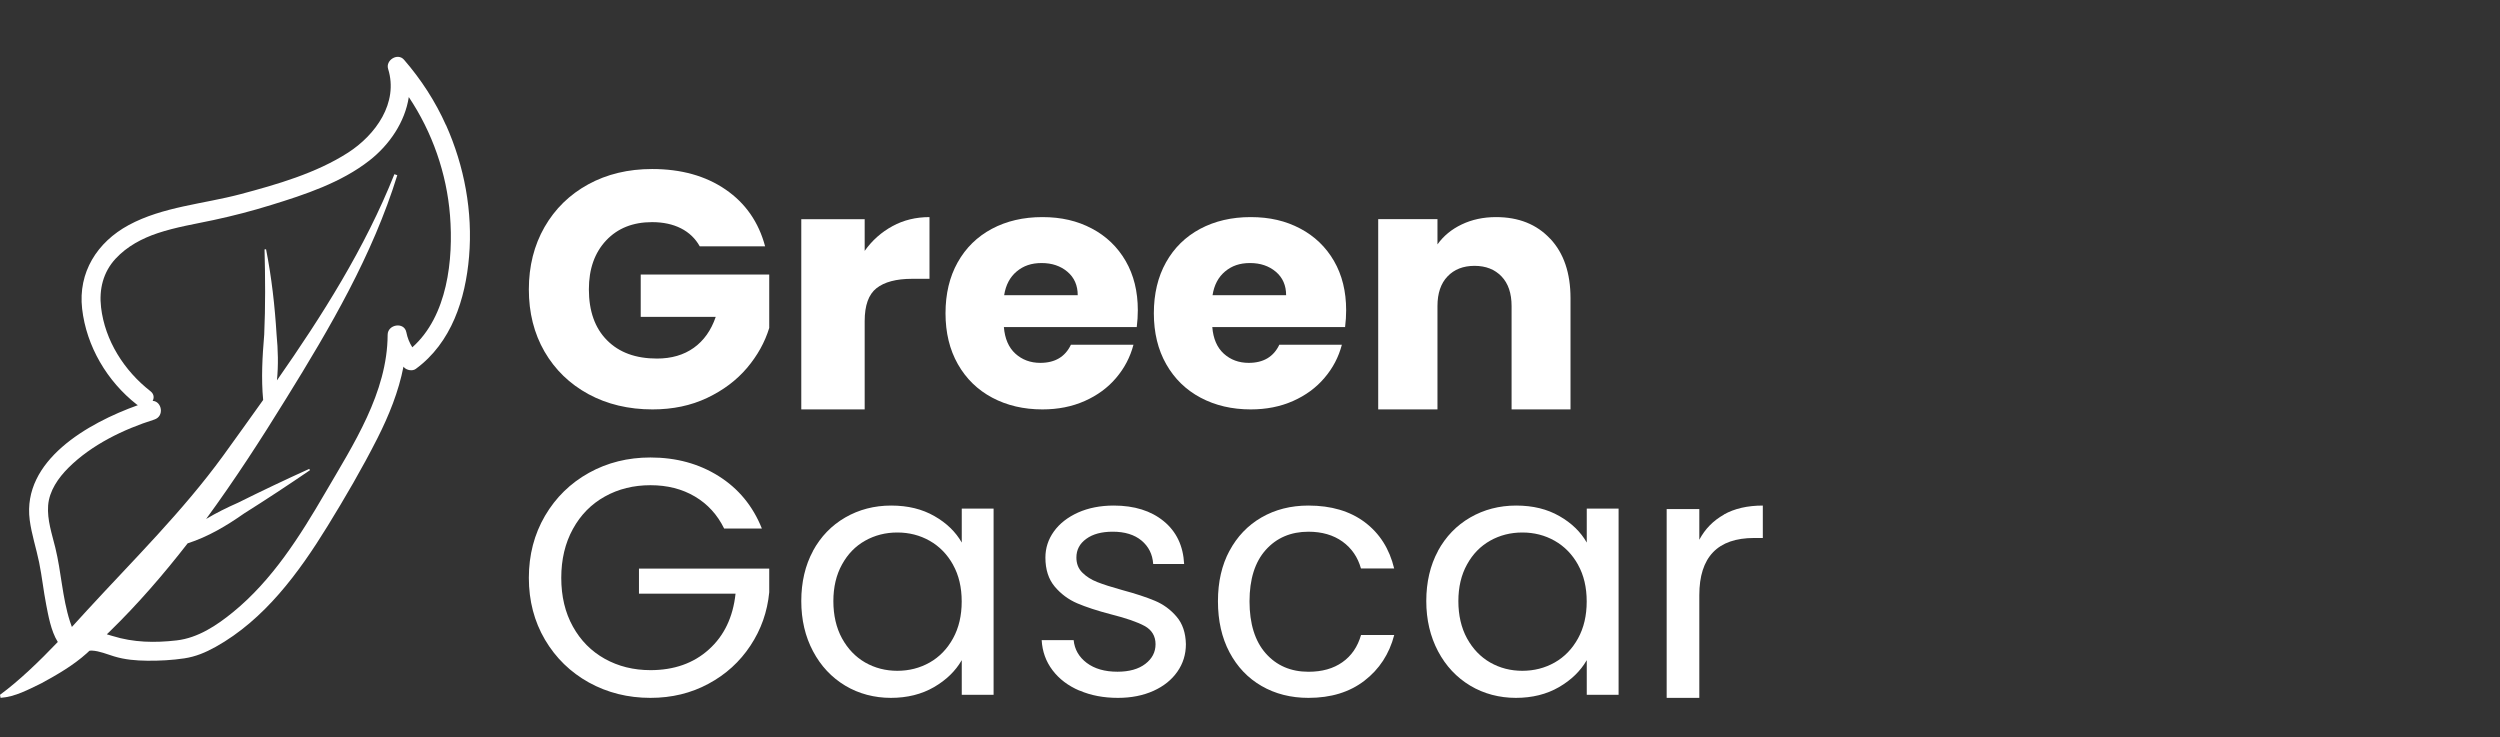 <svg width="156" height="46" viewBox="0 0 156 46" fill="none" xmlns="http://www.w3.org/2000/svg">
<rect x="0" y="0" width="156" height="46" fill="#333333" stroke="none"/>
<path d="M27.828 7.809C27.166 6.325 26.277 4.958 25.21 3.726C24.818 3.274 24.047 3.756 24.219 4.3C24.877 6.42 23.438 8.419 21.716 9.527C19.717 10.811 17.284 11.509 15.005 12.116C12.7 12.728 10.152 12.896 8.028 14.046C6.059 15.114 4.867 16.998 5.124 19.263C5.39 21.603 6.684 23.795 8.538 25.244C8.558 25.26 8.581 25.27 8.604 25.283C5.473 26.404 1.373 28.737 1.854 32.45C1.972 33.351 2.262 34.213 2.443 35.101C2.621 35.976 2.713 36.867 2.884 37.742C3.003 38.339 3.171 39.368 3.606 40.059C2.45 41.268 1.205 42.471 0 43.356L0.036 43.546C0.958 43.48 1.781 43.022 2.591 42.632C3.579 42.094 4.577 41.517 5.417 40.761C5.469 40.711 5.522 40.659 5.578 40.61C5.631 40.603 5.68 40.593 5.736 40.597C6.207 40.62 6.668 40.823 7.116 40.957C7.794 41.164 8.482 41.222 9.19 41.229C9.961 41.236 10.735 41.196 11.498 41.082C12.216 40.974 12.825 40.715 13.458 40.364C16.503 38.666 18.647 35.74 20.435 32.837C21.535 31.05 22.602 29.222 23.55 27.351C24.271 25.925 24.874 24.434 25.177 22.878C25.193 22.894 25.203 22.913 25.22 22.93C25.387 23.104 25.733 23.172 25.941 23.022C28.177 21.386 29.046 18.663 29.27 16.009C29.507 13.21 28.977 10.372 27.834 7.809H27.828ZM25.73 21.675C25.549 21.39 25.424 21.082 25.355 20.731C25.223 20.066 24.192 20.236 24.189 20.888C24.176 24.496 22.049 27.737 20.29 30.756C18.716 33.459 16.994 36.196 14.541 38.198C13.52 39.03 12.355 39.807 11.021 39.961C9.655 40.118 8.334 40.095 7.02 39.686C6.902 39.65 6.783 39.614 6.665 39.581C6.724 39.525 6.783 39.469 6.839 39.414C8.598 37.7 10.204 35.842 11.709 33.905C12.99 33.492 14.129 32.814 15.236 32.037C16.622 31.165 17.989 30.264 19.342 29.34L19.296 29.258C17.804 29.936 16.322 30.638 14.857 31.368C14.166 31.673 13.497 32.001 12.862 32.384C14.643 29.953 16.286 27.416 17.86 24.863C20.59 20.459 23.257 15.904 24.791 10.932L24.61 10.87C22.776 15.475 20.116 19.676 17.281 23.736C17.376 22.789 17.35 21.829 17.258 20.872C17.149 19.086 16.948 17.306 16.602 15.553L16.507 15.563C16.553 17.336 16.566 19.109 16.487 20.878C16.372 22.255 16.293 23.595 16.421 24.958C15.591 26.128 14.752 27.288 13.919 28.445C11.396 31.909 8.337 34.924 5.446 38.07C5.14 38.407 4.817 38.765 4.485 39.122C4.439 39.007 4.402 38.889 4.366 38.781C3.886 37.287 3.826 35.701 3.454 34.183C3.243 33.322 2.937 32.44 3.003 31.545C3.072 30.628 3.639 29.818 4.274 29.186C5.716 27.75 7.705 26.79 9.628 26.181C10.277 25.974 10.096 25.04 9.526 25.014C9.628 24.821 9.615 24.585 9.381 24.405C7.751 23.133 6.549 21.252 6.306 19.181C6.174 18.057 6.434 16.982 7.215 16.14C7.926 15.373 8.861 14.875 9.845 14.547C10.978 14.17 12.16 13.98 13.326 13.731C14.534 13.472 15.733 13.161 16.915 12.794C19.039 12.139 21.285 11.398 23.053 10.015C24.304 9.038 25.276 7.606 25.509 6.056C26.975 8.249 27.874 10.821 28.081 13.446C28.298 16.189 27.926 19.718 25.73 21.672V21.675Z" fill="white"/>
<path d="M43.665 15.371C43.391 14.882 43.001 14.507 42.491 14.248C41.981 13.99 41.379 13.861 40.691 13.861C39.496 13.861 38.542 14.24 37.824 15.003C37.107 15.766 36.746 16.783 36.746 18.055C36.746 19.411 37.123 20.473 37.878 21.232C38.633 21.995 39.67 22.374 40.994 22.374C41.898 22.374 42.665 22.152 43.292 21.704C43.918 21.256 44.374 20.614 44.661 19.774H39.981V17.131H48V20.465C47.726 21.361 47.262 22.192 46.61 22.963C45.955 23.734 45.125 24.356 44.121 24.832C43.113 25.309 41.981 25.547 40.716 25.547C39.222 25.547 37.887 25.228 36.717 24.594C35.547 23.956 34.634 23.072 33.979 21.942C33.324 20.808 33 19.516 33 18.059C33 16.602 33.328 15.306 33.979 14.168C34.634 13.029 35.543 12.141 36.704 11.504C37.87 10.866 39.197 10.547 40.695 10.547C42.508 10.547 44.034 10.975 45.275 11.826C46.519 12.678 47.34 13.861 47.743 15.371H43.669H43.665Z" fill="white"/>
<path d="M55.686 14.112C56.38 13.735 57.15 13.547 58 13.547V17.398H56.914C55.927 17.398 55.188 17.595 54.694 17.983C54.2 18.372 53.956 19.056 53.956 20.038V25.547H50V13.678H53.956V15.655C54.418 15.004 54.997 14.488 55.691 14.112H55.686Z" fill="white"/>
<path d="M70.938 20.407H62.642C62.7 21.131 62.94 21.686 63.36 22.068C63.781 22.45 64.301 22.643 64.915 22.643C65.831 22.643 66.466 22.265 66.825 21.513H70.728C70.526 22.282 70.167 22.969 69.647 23.58C69.127 24.196 68.471 24.674 67.683 25.024C66.895 25.374 66.017 25.547 65.047 25.547C63.876 25.547 62.832 25.302 61.916 24.815C61.001 24.328 60.287 23.633 59.771 22.724C59.256 21.819 59 20.757 59 19.547C59 18.336 59.252 17.275 59.759 16.37C60.266 15.465 60.976 14.769 61.892 14.279C62.807 13.792 63.855 13.547 65.043 13.547C66.231 13.547 67.23 13.784 68.129 14.259C69.028 14.733 69.734 15.409 70.241 16.285C70.748 17.162 71 18.188 71 19.358C71 19.692 70.979 20.041 70.934 20.403L70.938 20.407ZM67.25 18.421C67.25 17.81 67.036 17.319 66.607 16.957C66.178 16.595 65.641 16.414 64.998 16.414C64.354 16.414 63.864 16.587 63.443 16.937C63.022 17.287 62.758 17.782 62.659 18.421H67.246H67.25Z" fill="white"/>
<path d="M83.942 20.407H75.647C75.704 21.131 75.944 21.686 76.364 22.068C76.785 22.45 77.305 22.643 77.92 22.643C78.835 22.643 79.471 22.265 79.829 21.513H83.732C83.53 22.282 83.171 22.969 82.647 23.58C82.127 24.196 81.471 24.674 80.683 25.024C79.895 25.374 79.017 25.547 78.047 25.547C76.876 25.547 75.832 25.302 74.916 24.815C74.001 24.328 73.287 23.633 72.771 22.724C72.256 21.819 72 20.757 72 19.547C72 18.336 72.252 17.275 72.759 16.37C73.266 15.465 73.976 14.769 74.892 14.279C75.808 13.792 76.855 13.547 78.043 13.547C79.231 13.547 80.23 13.784 81.129 14.259C82.028 14.733 82.734 15.409 83.241 16.285C83.748 17.162 84 18.188 84 19.358C84 19.692 83.979 20.041 83.934 20.403L83.942 20.407ZM80.254 18.421C80.254 17.81 80.04 17.319 79.611 16.957C79.182 16.595 78.646 16.414 78.002 16.414C77.359 16.414 76.868 16.587 76.447 16.937C76.026 17.287 75.762 17.782 75.663 18.421H80.25H80.254Z" fill="white"/>
<path d="M96.736 14.898C97.58 15.799 98 17.035 98 18.611V25.547H94.323V19.099C94.323 18.304 94.115 17.686 93.695 17.248C93.275 16.81 92.713 16.589 92.01 16.589C91.307 16.589 90.742 16.81 90.326 17.248C89.906 17.686 89.698 18.304 89.698 19.099V25.547H86V13.674H89.698V15.25C90.072 14.726 90.575 14.308 91.212 14.005C91.844 13.703 92.559 13.547 93.35 13.547C94.764 13.547 95.891 13.997 96.731 14.898H96.736Z" fill="white"/>
<path d="M45.185 32.977C44.764 32.12 44.159 31.454 43.363 30.983C42.566 30.512 41.645 30.277 40.59 30.277C39.535 30.277 38.584 30.512 37.742 30.983C36.895 31.454 36.232 32.128 35.748 33.01C35.264 33.891 35.023 34.906 35.023 36.059C35.023 37.212 35.264 38.227 35.748 39.096C36.232 39.969 36.895 40.639 37.742 41.111C38.588 41.581 39.539 41.817 40.59 41.817C42.062 41.817 43.279 41.387 44.23 40.53C45.185 39.673 45.74 38.512 45.898 37.046H39.872V35.482H48V36.961C47.883 38.171 47.495 39.279 46.828 40.286C46.165 41.293 45.289 42.089 44.205 42.67C43.121 43.255 41.916 43.547 40.586 43.547C39.184 43.547 37.904 43.226 36.749 42.589C35.594 41.947 34.681 41.058 34.009 39.921C33.338 38.78 33 37.492 33 36.059C33 34.626 33.338 33.334 34.009 32.185C34.681 31.04 35.594 30.147 36.749 29.505C37.904 28.864 39.184 28.547 40.586 28.547C42.191 28.547 43.609 28.933 44.843 29.708C46.078 30.484 46.978 31.572 47.541 32.981H45.177L45.185 32.977Z" fill="white"/>
<path d="M50.727 34.379C51.217 33.481 51.89 32.783 52.746 32.289C53.601 31.796 54.557 31.547 55.608 31.547C56.658 31.547 57.543 31.767 58.307 32.204C59.072 32.64 59.637 33.195 60.014 33.856V31.735H62V43.355H60.014V41.193C59.624 41.87 59.047 42.433 58.278 42.878C57.51 43.322 56.613 43.547 55.591 43.547C54.569 43.547 53.589 43.294 52.741 42.784C51.894 42.274 51.221 41.56 50.735 40.642C50.245 39.724 50 38.675 50 37.504C50 36.333 50.245 35.272 50.735 34.374L50.727 34.379ZM59.47 35.239C59.109 34.591 58.623 34.093 58.013 33.746C57.402 33.399 56.729 33.228 55.994 33.228C55.259 33.228 54.59 33.399 53.987 33.738C53.381 34.077 52.899 34.57 52.542 35.223C52.181 35.872 52.002 36.639 52.002 37.512C52.002 38.385 52.181 39.177 52.542 39.834C52.903 40.491 53.385 40.993 53.987 41.34C54.594 41.686 55.263 41.858 55.994 41.858C56.725 41.858 57.402 41.686 58.013 41.34C58.623 40.993 59.109 40.491 59.47 39.834C59.832 39.177 60.01 38.41 60.01 37.533C60.01 36.655 59.832 35.892 59.47 35.244V35.239Z" fill="white"/>
<path d="M67.355 43.094C66.649 42.792 66.09 42.368 65.678 41.822C65.265 41.279 65.041 40.651 65 39.945H66.996C67.053 40.524 67.326 40.998 67.812 41.365C68.302 41.732 68.939 41.915 69.731 41.915C70.465 41.915 71.045 41.752 71.469 41.426C71.894 41.1 72.106 40.692 72.106 40.198C72.106 39.705 71.882 39.313 71.429 39.064C70.975 38.815 70.278 38.575 69.326 38.334C68.465 38.11 67.759 37.877 67.216 37.645C66.674 37.412 66.204 37.066 65.816 36.605C65.429 36.144 65.233 35.54 65.233 34.794C65.233 34.202 65.408 33.656 65.763 33.162C66.118 32.669 66.62 32.277 67.269 31.983C67.918 31.694 68.661 31.547 69.498 31.547C70.784 31.547 71.825 31.873 72.616 32.522C73.408 33.17 73.833 34.063 73.89 35.193H71.959C71.918 34.586 71.674 34.1 71.229 33.729C70.784 33.362 70.184 33.178 69.437 33.178C68.743 33.178 68.192 33.325 67.784 33.623C67.371 33.921 67.167 34.308 67.167 34.79C67.167 35.173 67.29 35.487 67.539 35.732C67.788 35.981 68.098 36.176 68.474 36.323C68.849 36.47 69.367 36.637 70.033 36.821C70.865 37.045 71.547 37.27 72.069 37.49C72.592 37.71 73.041 38.036 73.416 38.477C73.792 38.913 73.984 39.488 74 40.194C74 40.83 73.825 41.401 73.469 41.911C73.114 42.421 72.616 42.821 71.975 43.11C71.331 43.4 70.592 43.547 69.759 43.547C68.869 43.547 68.069 43.396 67.363 43.09L67.355 43.094Z" fill="white"/>
<path d="M76.716 34.38C77.196 33.482 77.86 32.784 78.714 32.29C79.569 31.796 80.546 31.547 81.644 31.547C83.069 31.547 84.241 31.894 85.165 32.588C86.088 33.282 86.699 34.241 86.996 35.473H84.924C84.725 34.767 84.343 34.208 83.773 33.796C83.203 33.388 82.495 33.179 81.648 33.179C80.55 33.179 79.659 33.559 78.983 34.314C78.307 35.069 77.97 36.143 77.97 37.526C77.97 38.91 78.307 40.008 78.983 40.771C79.659 41.535 80.55 41.918 81.648 41.918C82.495 41.918 83.199 41.722 83.765 41.322C84.33 40.926 84.717 40.359 84.929 39.624H87C86.691 40.812 86.068 41.763 85.14 42.477C84.212 43.192 83.049 43.547 81.648 43.547C80.55 43.547 79.573 43.298 78.719 42.804C77.864 42.31 77.201 41.608 76.72 40.702C76.24 39.796 76 38.735 76 37.518C76 36.302 76.24 35.265 76.72 34.367L76.716 34.38Z" fill="white"/>
<path d="M89.727 34.379C90.217 33.481 90.89 32.783 91.746 32.289C92.601 31.796 93.557 31.547 94.608 31.547C95.658 31.547 96.543 31.767 97.307 32.204C98.072 32.64 98.637 33.195 99.014 33.856V31.735H101V43.355H99.014V41.193C98.624 41.87 98.047 42.433 97.278 42.878C96.51 43.322 95.613 43.547 94.591 43.547C93.569 43.547 92.589 43.294 91.741 42.784C90.894 42.274 90.221 41.56 89.735 40.642C89.249 39.724 89 38.675 89 37.504C89 36.333 89.245 35.272 89.735 34.374L89.727 34.379ZM98.47 35.239C98.109 34.591 97.623 34.093 97.013 33.746C96.402 33.399 95.729 33.228 94.994 33.228C94.259 33.228 93.59 33.399 92.987 33.738C92.385 34.077 91.899 34.57 91.542 35.223C91.181 35.872 91.002 36.639 91.002 37.512C91.002 38.385 91.181 39.177 91.542 39.834C91.903 40.491 92.385 40.993 92.987 41.34C93.594 41.686 94.263 41.858 94.994 41.858C95.725 41.858 96.402 41.686 97.013 41.34C97.623 40.993 98.109 40.491 98.47 39.834C98.832 39.177 99.01 38.41 99.01 37.533C99.01 36.655 98.832 35.892 98.47 35.244V35.239Z" fill="white"/>
<path d="M107.571 32.105C108.234 31.733 109.044 31.547 110 31.547V33.57H109.462C107.179 33.57 106.037 34.761 106.037 37.139V43.547H104V31.766H106.037V33.681C106.395 33.007 106.907 32.486 107.571 32.114V32.105Z" fill="white"/>
</svg>
